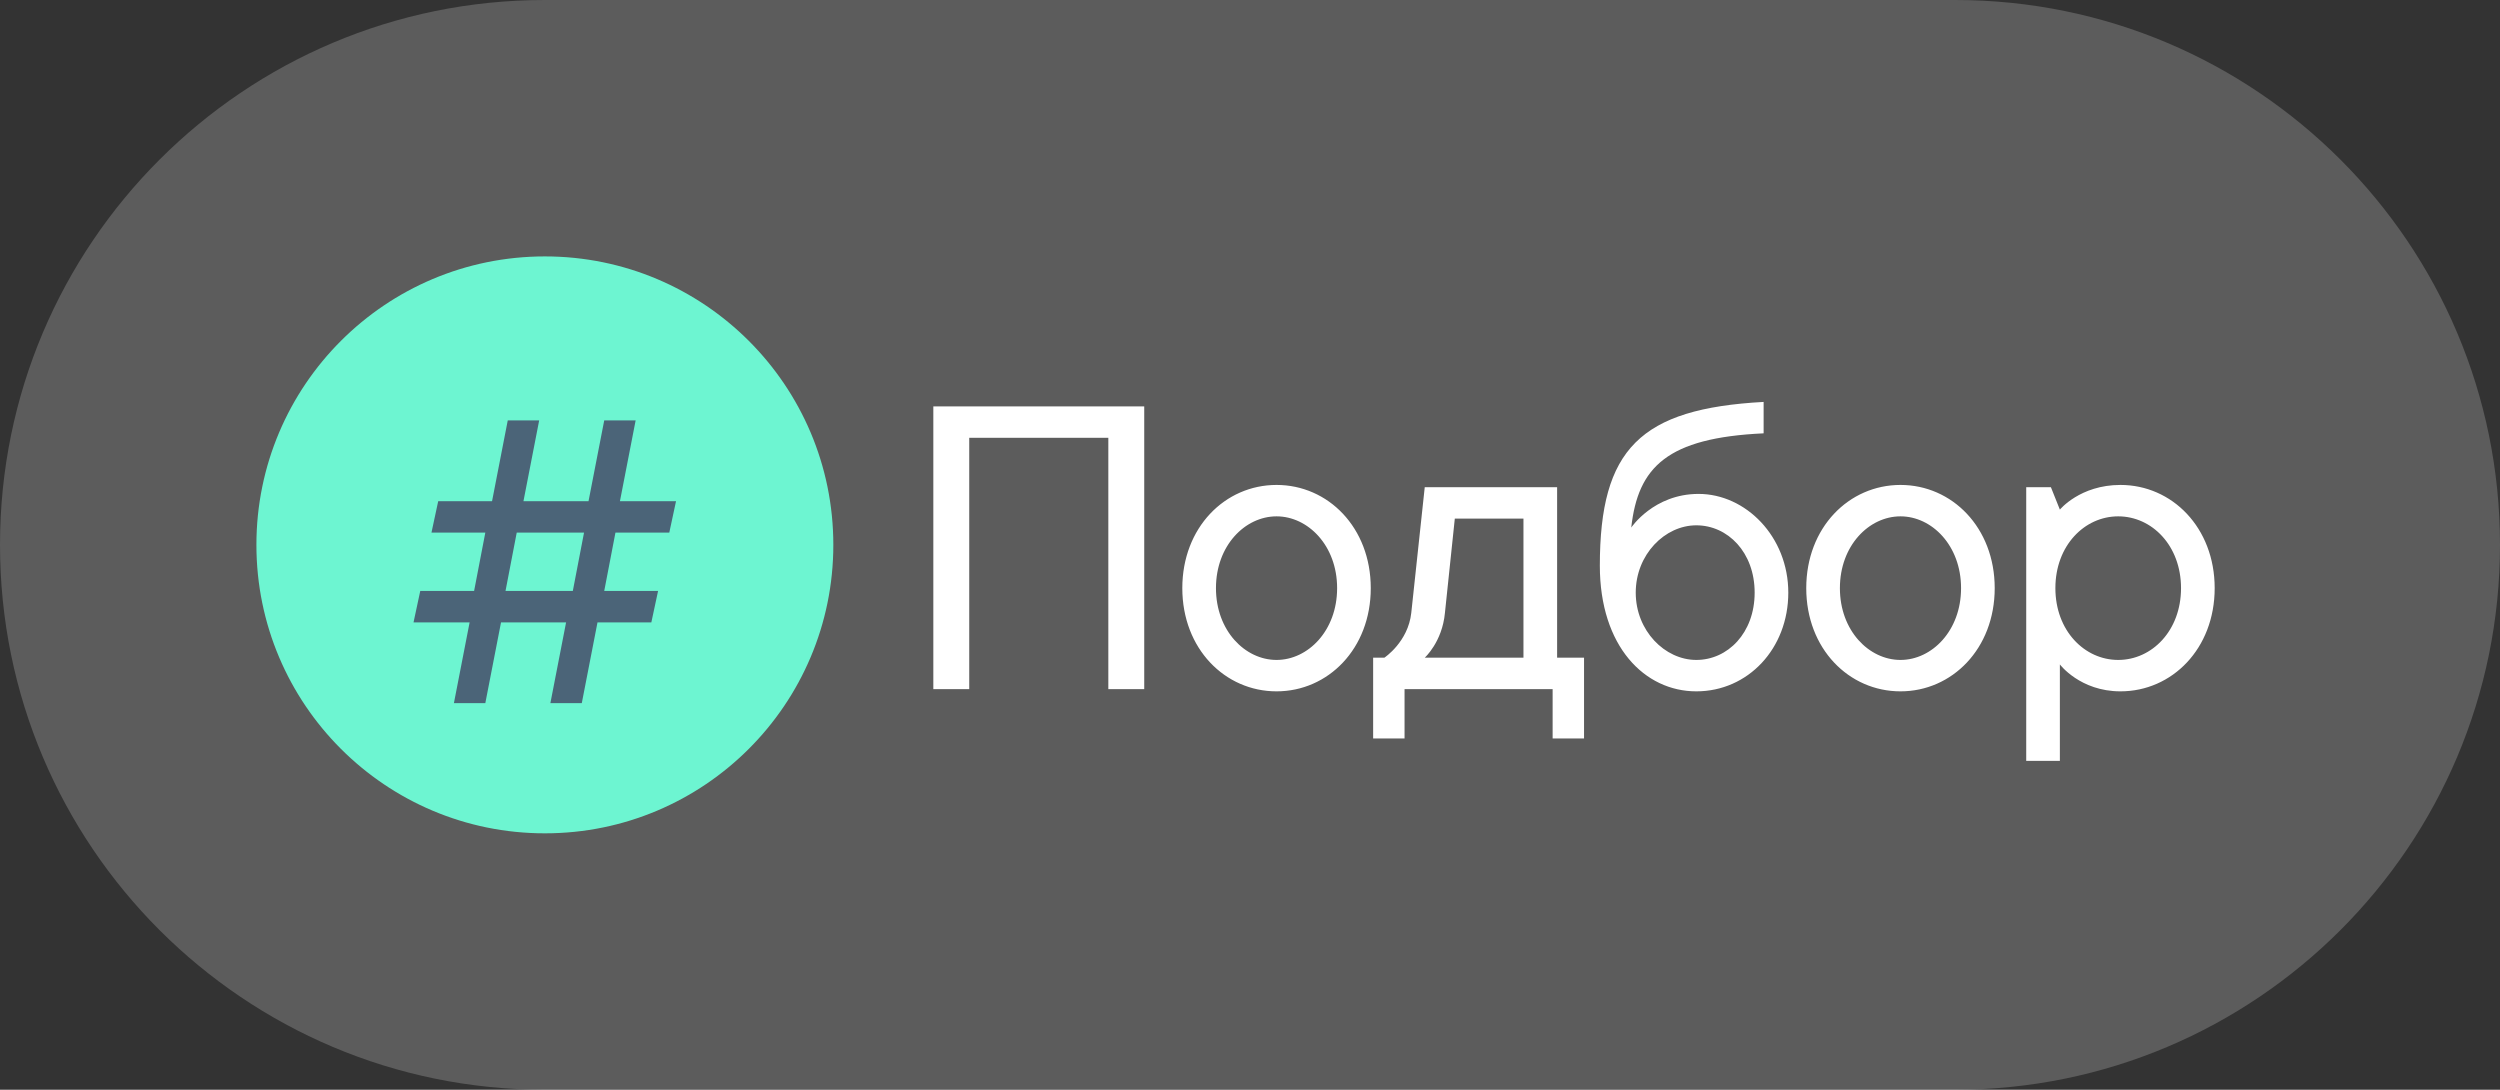 <?xml version="1.0" encoding="UTF-8"?> <svg xmlns="http://www.w3.org/2000/svg" width="78" height="34" viewBox="0 0 78 34" fill="none"><rect x="0" y="0" width="78" height="34" fill="#333333" stroke="none"/><path d="M0 17C0 7.611 7.611 0 17 0H61C70.389 0 78 7.611 78 17V17C78 26.389 70.389 34 61 34H17C7.611 34 0 26.389 0 17V17Z" fill="white" fill-opacity="0.2"></path><circle cx="17" cy="17" r="9" fill="#6DF5D1"></circle><path d="M14.162 21.938L14.652 19.418H12.902L13.112 18.438H14.792L15.142 16.617H13.462L13.672 15.637H15.352L15.842 13.117H16.822L16.332 15.637H18.362L18.852 13.117H19.832L19.342 15.637H21.092L20.882 16.617H19.202L18.852 18.438H20.532L20.322 19.418H18.642L18.152 21.938H17.172L17.662 19.418H15.632L15.142 21.938H14.162ZM15.772 18.438H17.872L18.222 16.617H16.122L15.772 18.438Z" fill="#4B6478"></path><path d="M29.12 21.5V12.68H35.7V21.5H34.58V13.66H30.24V21.5H29.12ZM39.828 21.57C38.218 21.57 36.888 20.24 36.888 18.35C36.888 16.46 38.218 15.13 39.828 15.13C41.438 15.13 42.768 16.46 42.768 18.35C42.768 20.24 41.438 21.57 39.828 21.57ZM39.828 20.59C40.808 20.59 41.718 19.68 41.718 18.35C41.718 17.02 40.808 16.11 39.828 16.11C38.848 16.11 37.938 17.02 37.938 18.35C37.938 19.68 38.848 20.59 39.828 20.59ZM42.842 23.04V20.52H43.192C43.192 20.52 43.934 20.03 44.032 19.12L44.452 15.2H48.582V20.52H49.422V23.04H48.442V21.5H43.822V23.04H42.842ZM44.452 20.52H47.532V16.18H45.39L45.082 19.12C44.998 20.03 44.452 20.52 44.452 20.52ZM52.925 21.57C51.315 21.57 49.915 20.17 49.915 17.65C49.915 14.01 51.175 12.75 55.025 12.54V13.52C52.015 13.66 51.105 14.57 50.895 16.46C50.895 16.46 51.595 15.41 52.995 15.41C54.465 15.41 55.795 16.74 55.795 18.49C55.795 20.24 54.535 21.57 52.925 21.57ZM52.925 20.59C53.905 20.59 54.745 19.75 54.745 18.49C54.745 17.23 53.905 16.39 52.925 16.39C51.945 16.39 51.035 17.3 51.035 18.49C51.035 19.68 51.945 20.59 52.925 20.59ZM59.295 21.57C57.685 21.57 56.355 20.24 56.355 18.35C56.355 16.46 57.685 15.13 59.295 15.13C60.905 15.13 62.235 16.46 62.235 18.35C62.235 20.24 60.905 21.57 59.295 21.57ZM59.295 20.59C60.275 20.59 61.185 19.68 61.185 18.35C61.185 17.02 60.275 16.11 59.295 16.11C58.315 16.11 57.405 17.02 57.405 18.35C57.405 19.68 58.315 20.59 59.295 20.59ZM63.218 23.74V15.2H63.988L64.268 15.9C64.268 15.9 64.898 15.13 66.158 15.13C67.768 15.13 69.098 16.46 69.098 18.35C69.098 20.24 67.768 21.57 66.158 21.57C64.898 21.57 64.268 20.73 64.268 20.73V23.74H63.218ZM66.088 20.59C67.138 20.59 68.048 19.68 68.048 18.35C68.048 17.02 67.138 16.11 66.088 16.11C65.038 16.11 64.128 17.02 64.128 18.35C64.128 19.68 65.038 20.59 66.088 20.59Z" fill="white"></path></svg> 